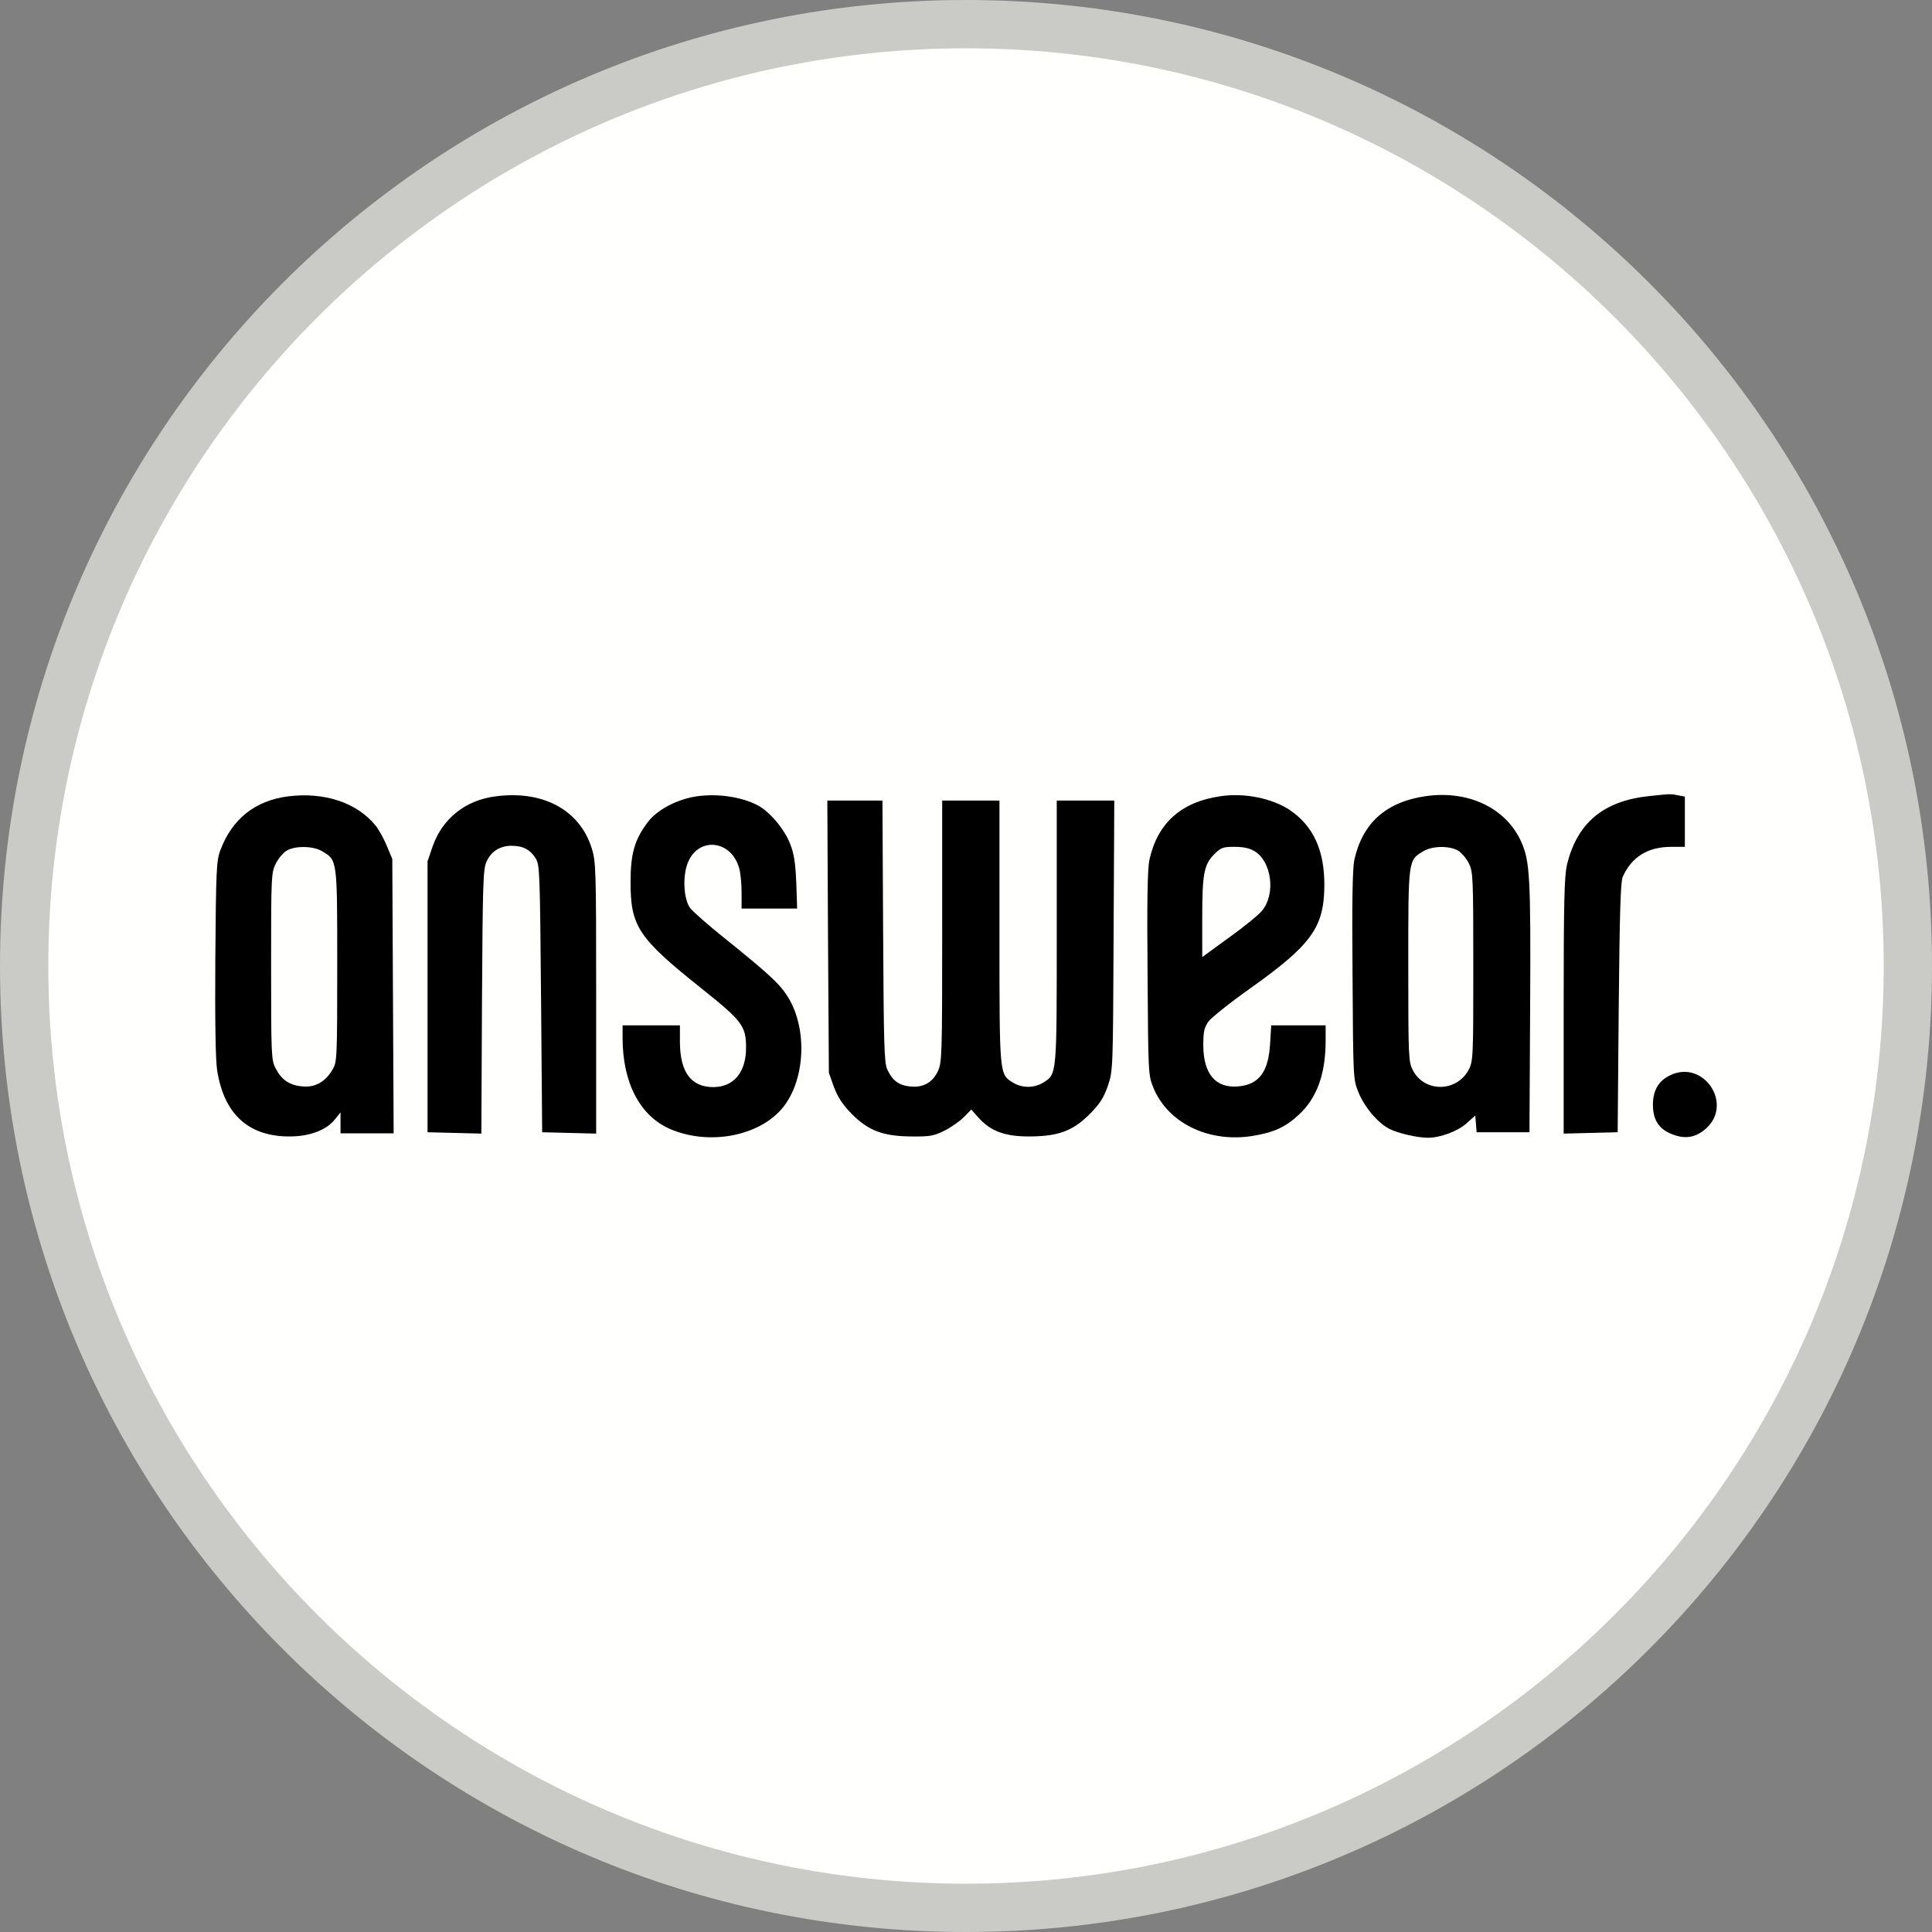 <svg width="40" height="40" viewBox="0 0 40 40" fill="none" xmlns="http://www.w3.org/2000/svg">
<rect x="0" y="0" width="40" height="40" fill="#808080" stroke="none"/>
<g clip-path="url(#clip0_2080_104)">
<path fill-rule="evenodd" clip-rule="evenodd" d="M39.5 20.04C39.5 30.82 30.76 39.56 19.98 39.56C9.2 39.56 0.46 30.82 0.46 20.04C0.46 9.26 9.2 0.52 19.98 0.52C30.76 0.52 39.5 9.26 39.5 20.04Z" fill="#FFFFFE"/>
<path fill-rule="evenodd" clip-rule="evenodd" d="M20 0C8.95 0 0 8.95 0 20C0 31.05 8.95 40 20 40C31.05 40 40 31.05 40 20C40 8.95 31.05 0 20 0ZM20 1C30.48 1 39 9.52 39 20C39 30.48 30.48 39 20 39C9.52 39 1 30.48 1 20C1 9.52 9.52 1 20 1Z" fill="#CACBC6"/>
<g clip-path="url(#clip1_2080_104)">
<path d="M5.964 16.488C5.284 16.575 4.805 16.954 4.563 17.602C4.481 17.812 4.472 18.008 4.458 19.833C4.449 21.142 4.463 21.946 4.495 22.155C4.636 23.068 5.147 23.534 6.001 23.529C6.407 23.529 6.763 23.397 6.936 23.173L7.05 23.032V23.465H8.15L8.136 20.622L8.122 17.784L8.004 17.501C7.94 17.351 7.835 17.164 7.775 17.091C7.388 16.616 6.712 16.393 5.964 16.488ZM6.671 17.625C6.986 17.812 6.982 17.789 6.982 19.997C6.982 21.918 6.977 21.987 6.886 22.142C6.74 22.397 6.521 22.52 6.261 22.493C5.991 22.47 5.827 22.356 5.704 22.114C5.617 21.946 5.613 21.845 5.613 19.997C5.613 18.149 5.613 18.058 5.718 17.866C5.772 17.762 5.873 17.643 5.946 17.606C6.124 17.506 6.493 17.515 6.671 17.625Z" fill="black"/>
<path d="M10.258 16.488C9.637 16.566 9.158 16.949 8.957 17.524L8.852 17.83V23.442L9.409 23.456L9.966 23.47L9.979 20.741C9.993 18.309 10.002 17.994 10.071 17.844C10.166 17.629 10.349 17.511 10.591 17.511C10.833 17.511 10.979 17.593 11.093 17.775C11.175 17.912 11.179 18.063 11.202 20.682L11.225 23.442L11.786 23.456L12.343 23.47V20.663C12.343 17.98 12.338 17.848 12.252 17.565C12.005 16.771 11.243 16.356 10.258 16.488Z" fill="black"/>
<path d="M14.419 16.488C14.022 16.548 13.607 16.762 13.415 17.018C13.141 17.378 13.055 17.666 13.055 18.263C13.055 19.176 13.21 19.418 14.515 20.458C15.373 21.142 15.446 21.243 15.446 21.695C15.446 22.201 15.19 22.507 14.766 22.507C14.309 22.507 14.081 22.197 14.077 21.581V21.229H12.89V21.489C12.89 22.42 13.251 23.109 13.881 23.378C14.684 23.721 15.724 23.524 16.208 22.931C16.691 22.333 16.723 21.229 16.271 20.577C16.112 20.344 15.888 20.139 14.994 19.418C14.656 19.149 14.337 18.866 14.287 18.797C14.15 18.61 14.127 18.113 14.25 17.839C14.483 17.314 15.145 17.401 15.304 17.976C15.332 18.072 15.354 18.3 15.354 18.478V18.811H16.504L16.486 18.273C16.468 17.862 16.44 17.675 16.358 17.469C16.24 17.164 15.929 16.794 15.674 16.666C15.341 16.497 14.852 16.424 14.419 16.488Z" fill="black"/>
<path d="M25.274 16.484C24.453 16.602 23.964 17.041 23.796 17.807C23.759 17.985 23.745 18.651 23.759 20.157C23.773 22.224 23.773 22.26 23.878 22.516C24.174 23.246 25.014 23.661 25.922 23.52C26.374 23.447 26.616 23.337 26.898 23.073C27.268 22.726 27.446 22.233 27.446 21.54V21.229H26.319L26.296 21.608C26.264 22.187 26.068 22.457 25.634 22.493C25.169 22.534 24.913 22.233 24.913 21.64C24.913 21.357 24.932 21.275 25.018 21.152C25.078 21.07 25.466 20.759 25.885 20.463C27.149 19.564 27.409 19.203 27.419 18.355C27.428 17.616 27.195 17.1 26.698 16.767C26.337 16.529 25.767 16.411 25.274 16.484ZM25.977 17.625C26.328 17.839 26.415 18.505 26.132 18.852C26.059 18.943 25.748 19.194 25.443 19.413L24.891 19.815V19.003C24.891 18.09 24.927 17.898 25.142 17.684C25.279 17.547 25.32 17.533 25.561 17.533C25.748 17.533 25.872 17.561 25.977 17.625Z" fill="black"/>
<path d="M29.517 16.484C28.696 16.602 28.208 17.041 28.039 17.807C28.003 17.99 27.989 18.66 28.003 20.203C28.016 22.338 28.016 22.347 28.126 22.616C28.249 22.922 28.527 23.251 28.769 23.374C28.952 23.465 29.344 23.556 29.563 23.556C29.823 23.556 30.184 23.419 30.366 23.255L30.544 23.095L30.558 23.269L30.572 23.442H31.666L31.68 20.864C31.694 18.136 31.676 17.825 31.489 17.415C31.174 16.726 30.393 16.356 29.517 16.484ZM30.188 17.611C30.261 17.657 30.362 17.775 30.412 17.875C30.498 18.053 30.503 18.163 30.503 20.025C30.503 21.886 30.503 21.982 30.398 22.165C30.143 22.616 29.49 22.616 29.253 22.16C29.162 21.987 29.157 21.909 29.157 19.997C29.157 17.789 29.152 17.812 29.467 17.625C29.654 17.511 30.006 17.506 30.188 17.611Z" fill="black"/>
<path d="M34.13 16.484C33.191 16.584 32.648 17.045 32.442 17.907C32.388 18.145 32.374 18.665 32.374 20.832V23.47L32.935 23.456L33.492 23.442L33.514 20.864C33.533 18.916 33.551 18.254 33.597 18.154C33.779 17.743 34.117 17.533 34.6 17.533H34.883V16.493L34.742 16.466C34.587 16.434 34.591 16.434 34.13 16.484Z" fill="black"/>
<path d="M17.143 19.39L17.161 22.21L17.266 22.507C17.348 22.721 17.444 22.867 17.631 23.059C17.978 23.41 18.279 23.524 18.868 23.529C19.251 23.533 19.329 23.52 19.552 23.41C19.689 23.342 19.872 23.214 19.958 23.127L20.109 22.972L20.264 23.146C20.515 23.424 20.816 23.533 21.332 23.529C21.925 23.524 22.221 23.41 22.573 23.054C22.778 22.844 22.851 22.726 22.938 22.479C23.043 22.165 23.043 22.151 23.056 19.368L23.07 16.575H21.879V19.29C21.879 22.288 21.884 22.238 21.596 22.416C21.405 22.53 21.167 22.53 20.976 22.416C20.688 22.238 20.693 22.288 20.693 19.29V16.575H19.507V19.276C19.507 21.836 19.502 21.991 19.42 22.174C19.306 22.416 19.11 22.525 18.836 22.493C18.608 22.47 18.475 22.37 18.37 22.142C18.306 22 18.297 21.649 18.284 19.276L18.27 16.575H17.129L17.143 19.39Z" fill="black"/>
<path d="M34.573 22.265C34.336 22.379 34.222 22.58 34.222 22.872C34.222 23.191 34.349 23.383 34.632 23.488C34.892 23.588 35.107 23.552 35.317 23.369C35.896 22.858 35.267 21.923 34.573 22.265Z" fill="black"/>
</g>
</g>
<defs>
<clipPath id="clip0_2080_104">
<rect width="40" height="40" fill="white"/>
</clipPath>
<clipPath id="clip1_2080_104">
<rect width="31.089" height="7.113" fill="white" transform="translate(4.456 16.444)"/>
</clipPath>
</defs>
</svg>
